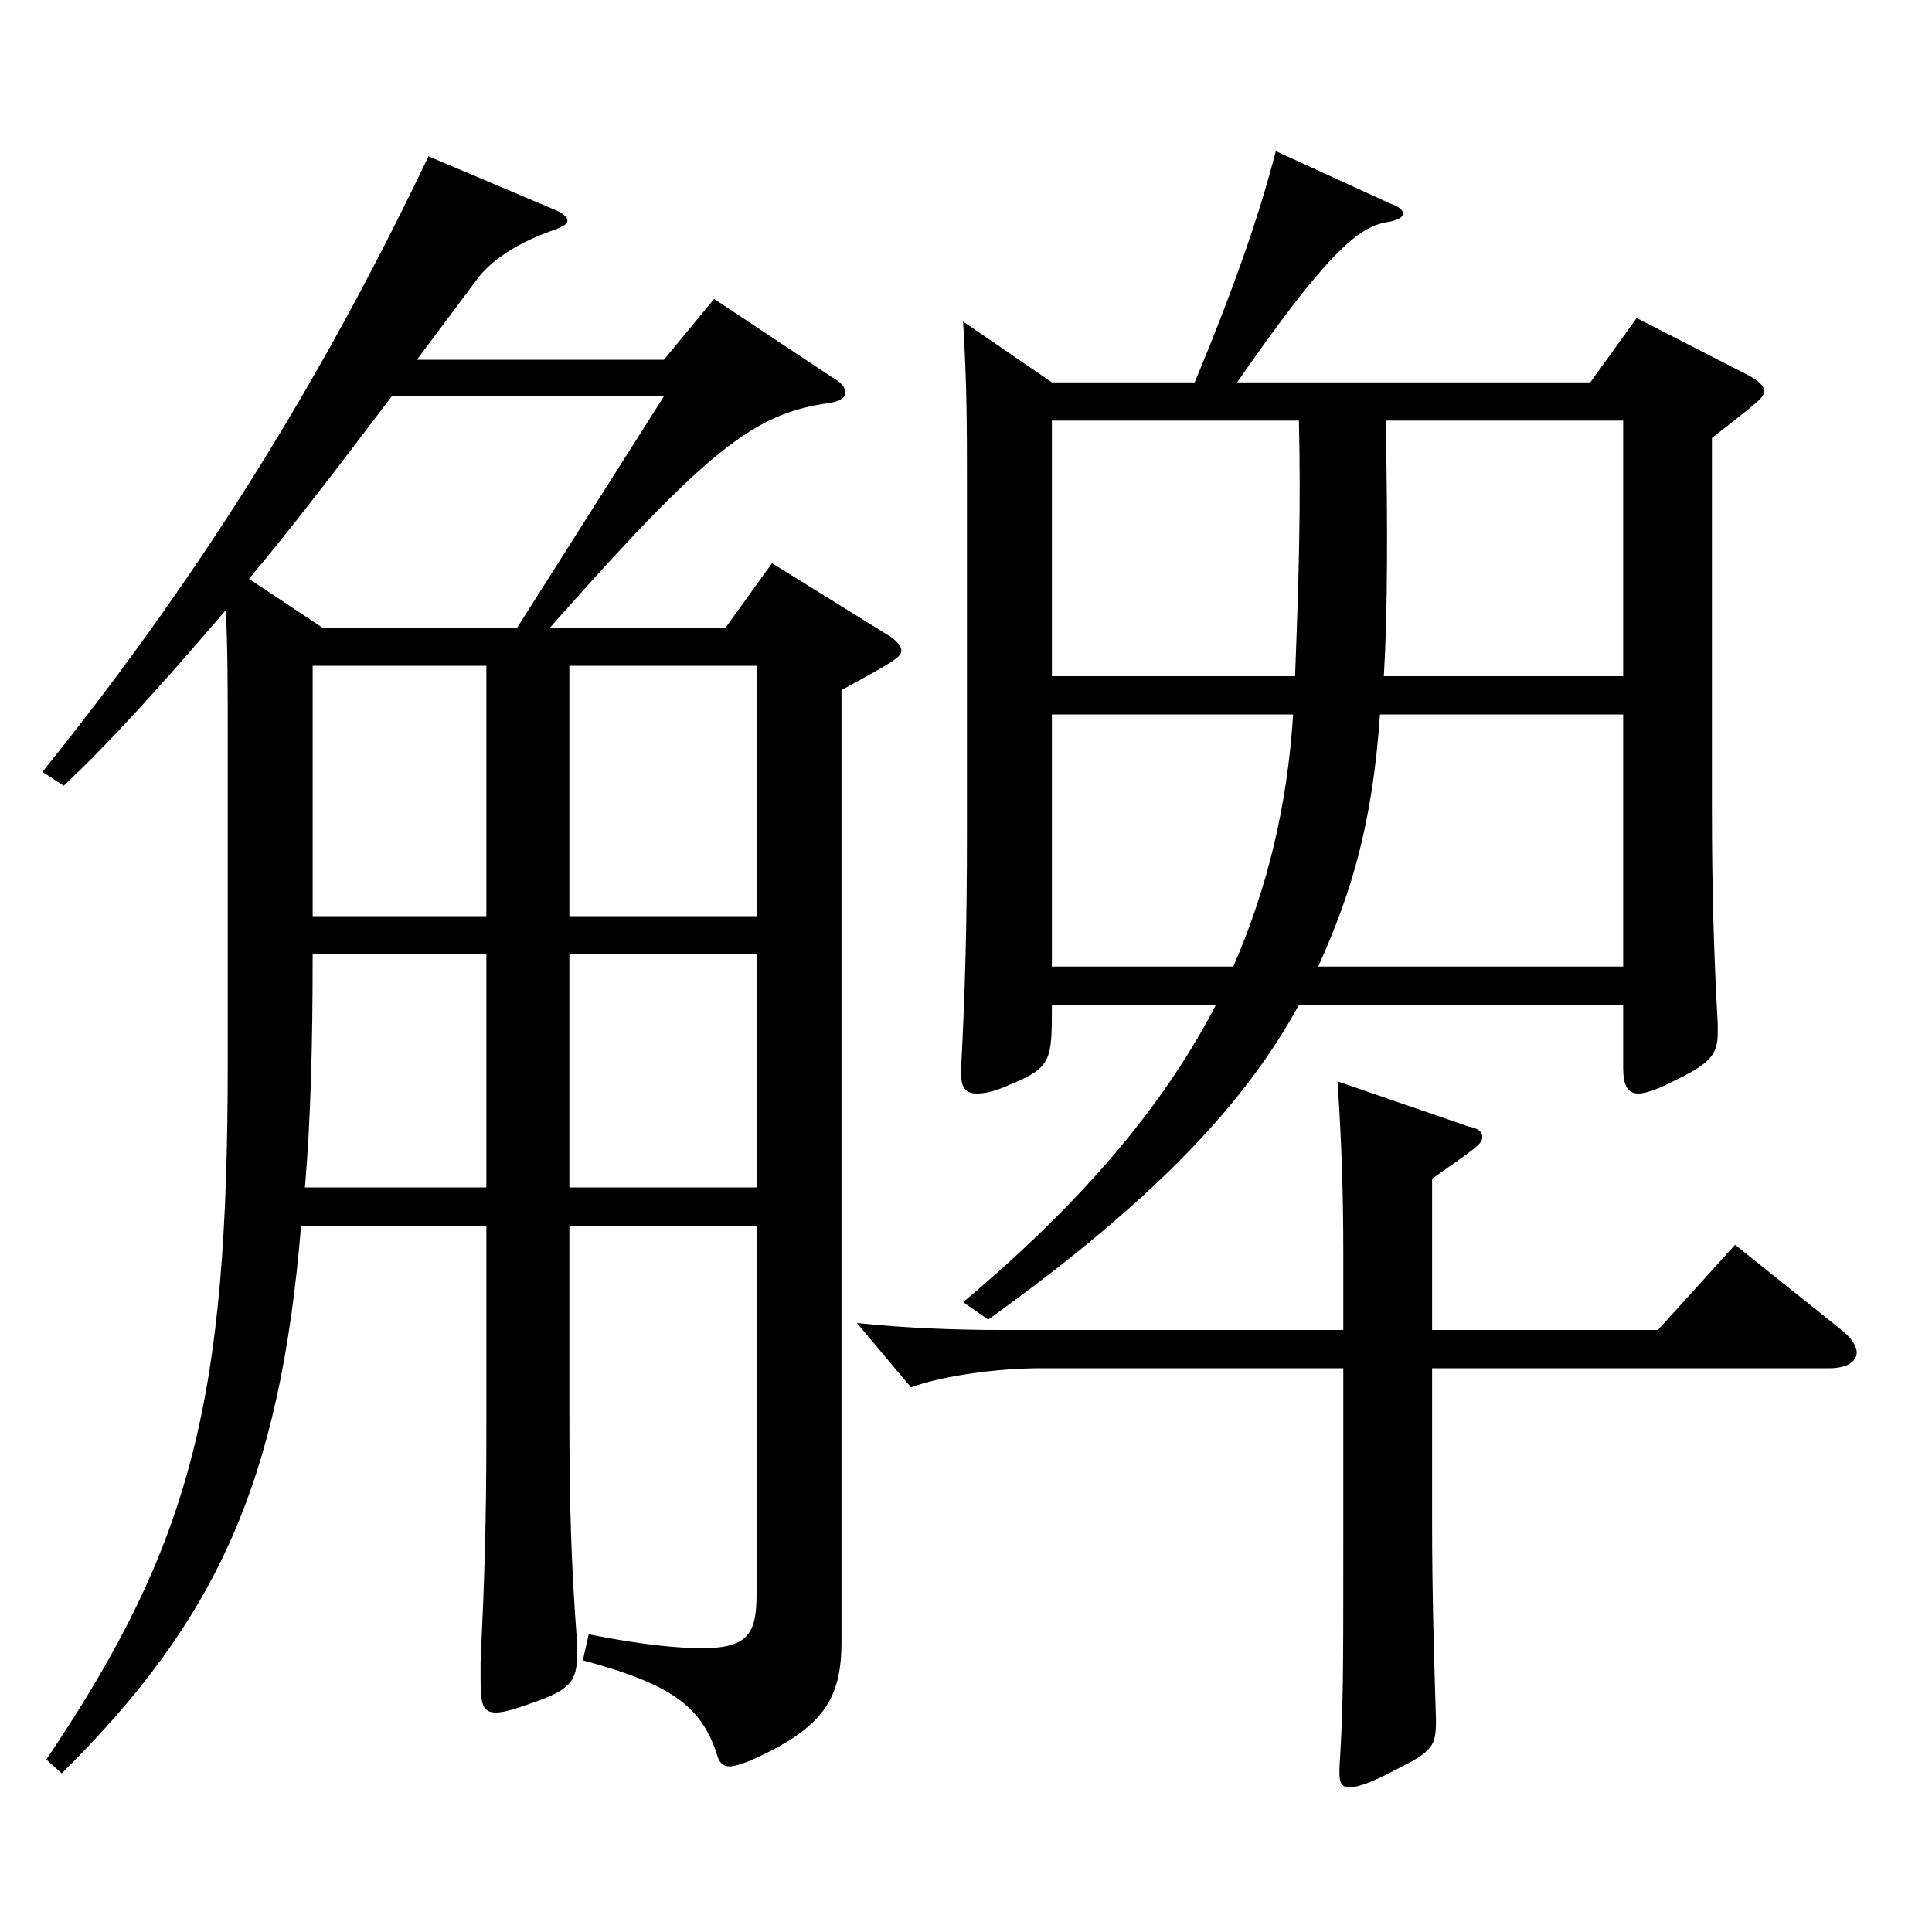 <?xml version="1.0" encoding="utf-8"?>
<!-- Generator: Adobe Illustrator 16.0.0, SVG Export Plug-In . SVG Version: 6.00 Build 0)  -->
<!DOCTYPE svg PUBLIC "-//W3C//DTD SVG 1.1//EN" "http://www.w3.org/Graphics/SVG/1.1/DTD/svg11.dtd">
<svg version="1.1" id="图层_1" xmlns="http://www.w3.org/2000/svg" xmlns:xlink="http://www.w3.org/1999/xlink" x="0px" y="0px"
	 width="1000px" height="1000px" viewBox="0 0 1000 1000" enable-background="new 0 0 1000 1000" xml:space="preserve">
<path d="M117.877,379.707c0-22.5,0-44.1-0.999-63.899c-33.965,39.6-59.939,68.399-83.915,90.899l-10.989-7.2
	c89.91-111.599,150.849-215.998,199.799-318.598l65.934,27.899c3.996,1.801,5.994,3.601,5.994,5.4s-1.998,2.7-5.994,4.5
	c-18.98,6.3-33.966,16.199-40.959,26.1l-30.969,41.399h127.871l25.975-31.499l60.938,40.499c4.994,2.7,6.992,5.4,6.992,8.101
	c0,2.699-2.996,4.5-8.99,5.399c-37.962,5.4-61.938,23.4-143.855,116.1h90.908l23.977-33.3l60.938,37.8
	c3.996,2.7,5.994,5.399,5.994,7.2c0,3.6-2.997,5.399-30.97,20.699v492.297c0,29.7-8.99,45-47.951,62.1
	c-4.995,1.8-7.992,2.7-9.99,2.7c-2.997,0-4.995-1.8-5.994-4.5c-7.991-26.1-22.977-37.8-69.929-50.399l2.997-13.5
	c26.973,5.399,45.953,7.199,58.94,7.199c24.975,0,27.972-9,27.972-28.8V634.405h-96.902v95.399c0,51.3,0.999,80.1,3.996,120.6v6.3
	c0,13.5-3.996,18-21.979,24.3c-9.989,3.6-15.983,5.399-19.979,5.399c-6.993,0-7.992-4.5-7.992-17.1v-9
	c1.998-43.199,2.997-70.199,2.997-121.499V634.405h-95.903c-10.988,133.199-43.955,204.299-123.875,283.498l-7.992-7.2
	c75.924-112.499,93.905-187.198,93.905-360.897V379.707z M202.792,205.108c-27.972,36.899-51.948,68.399-73.926,94.499l37.962,25.2
	h100.898l75.923-119.699H202.792z M251.742,494.006h-89.909c0,45.9-0.999,85.5-3.996,120.6h93.905V494.006z M161.833,474.206h89.909
	V344.607h-89.909V474.206z M294.699,474.206h96.902V344.607h-96.902V474.206z M391.602,494.006h-96.902v120.6h96.902V494.006z
	 M741.249,688.405h116.882l39.96-44.1l53.945,43.199c5.994,4.5,8.991,9,8.991,12.6c0,4.5-4.995,8.101-13.986,8.101H741.249v78.299
	c0,39.601,0.999,71.1,1.998,103.5c0,13.5-0.999,16.199-20.979,26.1c-11.987,6.3-18.98,9-23.976,9c-3.996,0-4.995-2.7-4.995-7.2v-2.7
	c1.998-32.399,1.998-45.899,1.998-120.599v-86.399H538.453c-20.979,0-49.949,3.6-66.933,9.899l-27.972-33.3
	c25.974,2.7,51.948,3.601,74.925,3.601h176.821v-38.7c0-33.3-0.999-60.3-2.997-89.999l67.932,23.399c4.995,0.9,6.993,2.7,6.993,5.4
	c0,3.6-2.997,5.399-25.974,21.6V688.405z M544.447,197.908h73.926c20.979-50.399,33.966-88.199,41.957-119.699l58.941,27
	c4.994,1.8,6.992,3.6,6.992,5.4c0,1.8-2.997,3.6-8.99,4.5c-14.985,2.699-31.968,17.999-76.923,82.799h182.815l23.977-33.3
	l57.941,29.7c4.995,2.699,7.992,5.399,7.992,8.1c0,3.6-2.997,5.4-26.974,24.3v192.599c0,41.399,0.999,74.699,2.997,110.699v4.5
	c0,11.7-3.996,16.2-24.975,26.1c-6.993,3.601-12.987,5.4-15.983,5.4c-5.994,0-7.992-4.5-7.992-13.5v-32.399H672.318
	c-26.973,49.499-72.927,99.899-160.838,162.898l-12.986-9c59.939-50.399,102.896-99.899,130.867-153.898h-84.914
	c0,28.8,0,32.399-21.978,41.399c-7.992,3.6-12.987,4.5-16.983,4.5c-5.994,0-7.991-3.6-7.991-9.9v-3.6
	c1.997-38.699,2.996-72.899,2.996-120.6V250.107c0-27.899,0-51.299-1.997-83.699L544.447,197.908z M544.447,350.007H670.32
	c1.998-52.199,2.997-87.299,1.998-132.299H544.447V350.007z M638.353,500.307c17.982-41.4,27.972-83.7,30.969-130.5H544.447v130.5
	H638.353z M840.149,369.807H714.276c-3.996,57.6-14.985,92.7-31.968,130.5h157.841V369.807z M717.273,217.708
	c0.999,54.899,0.999,98.1-0.999,132.299h123.875V217.708H717.273z"/>
</svg>
